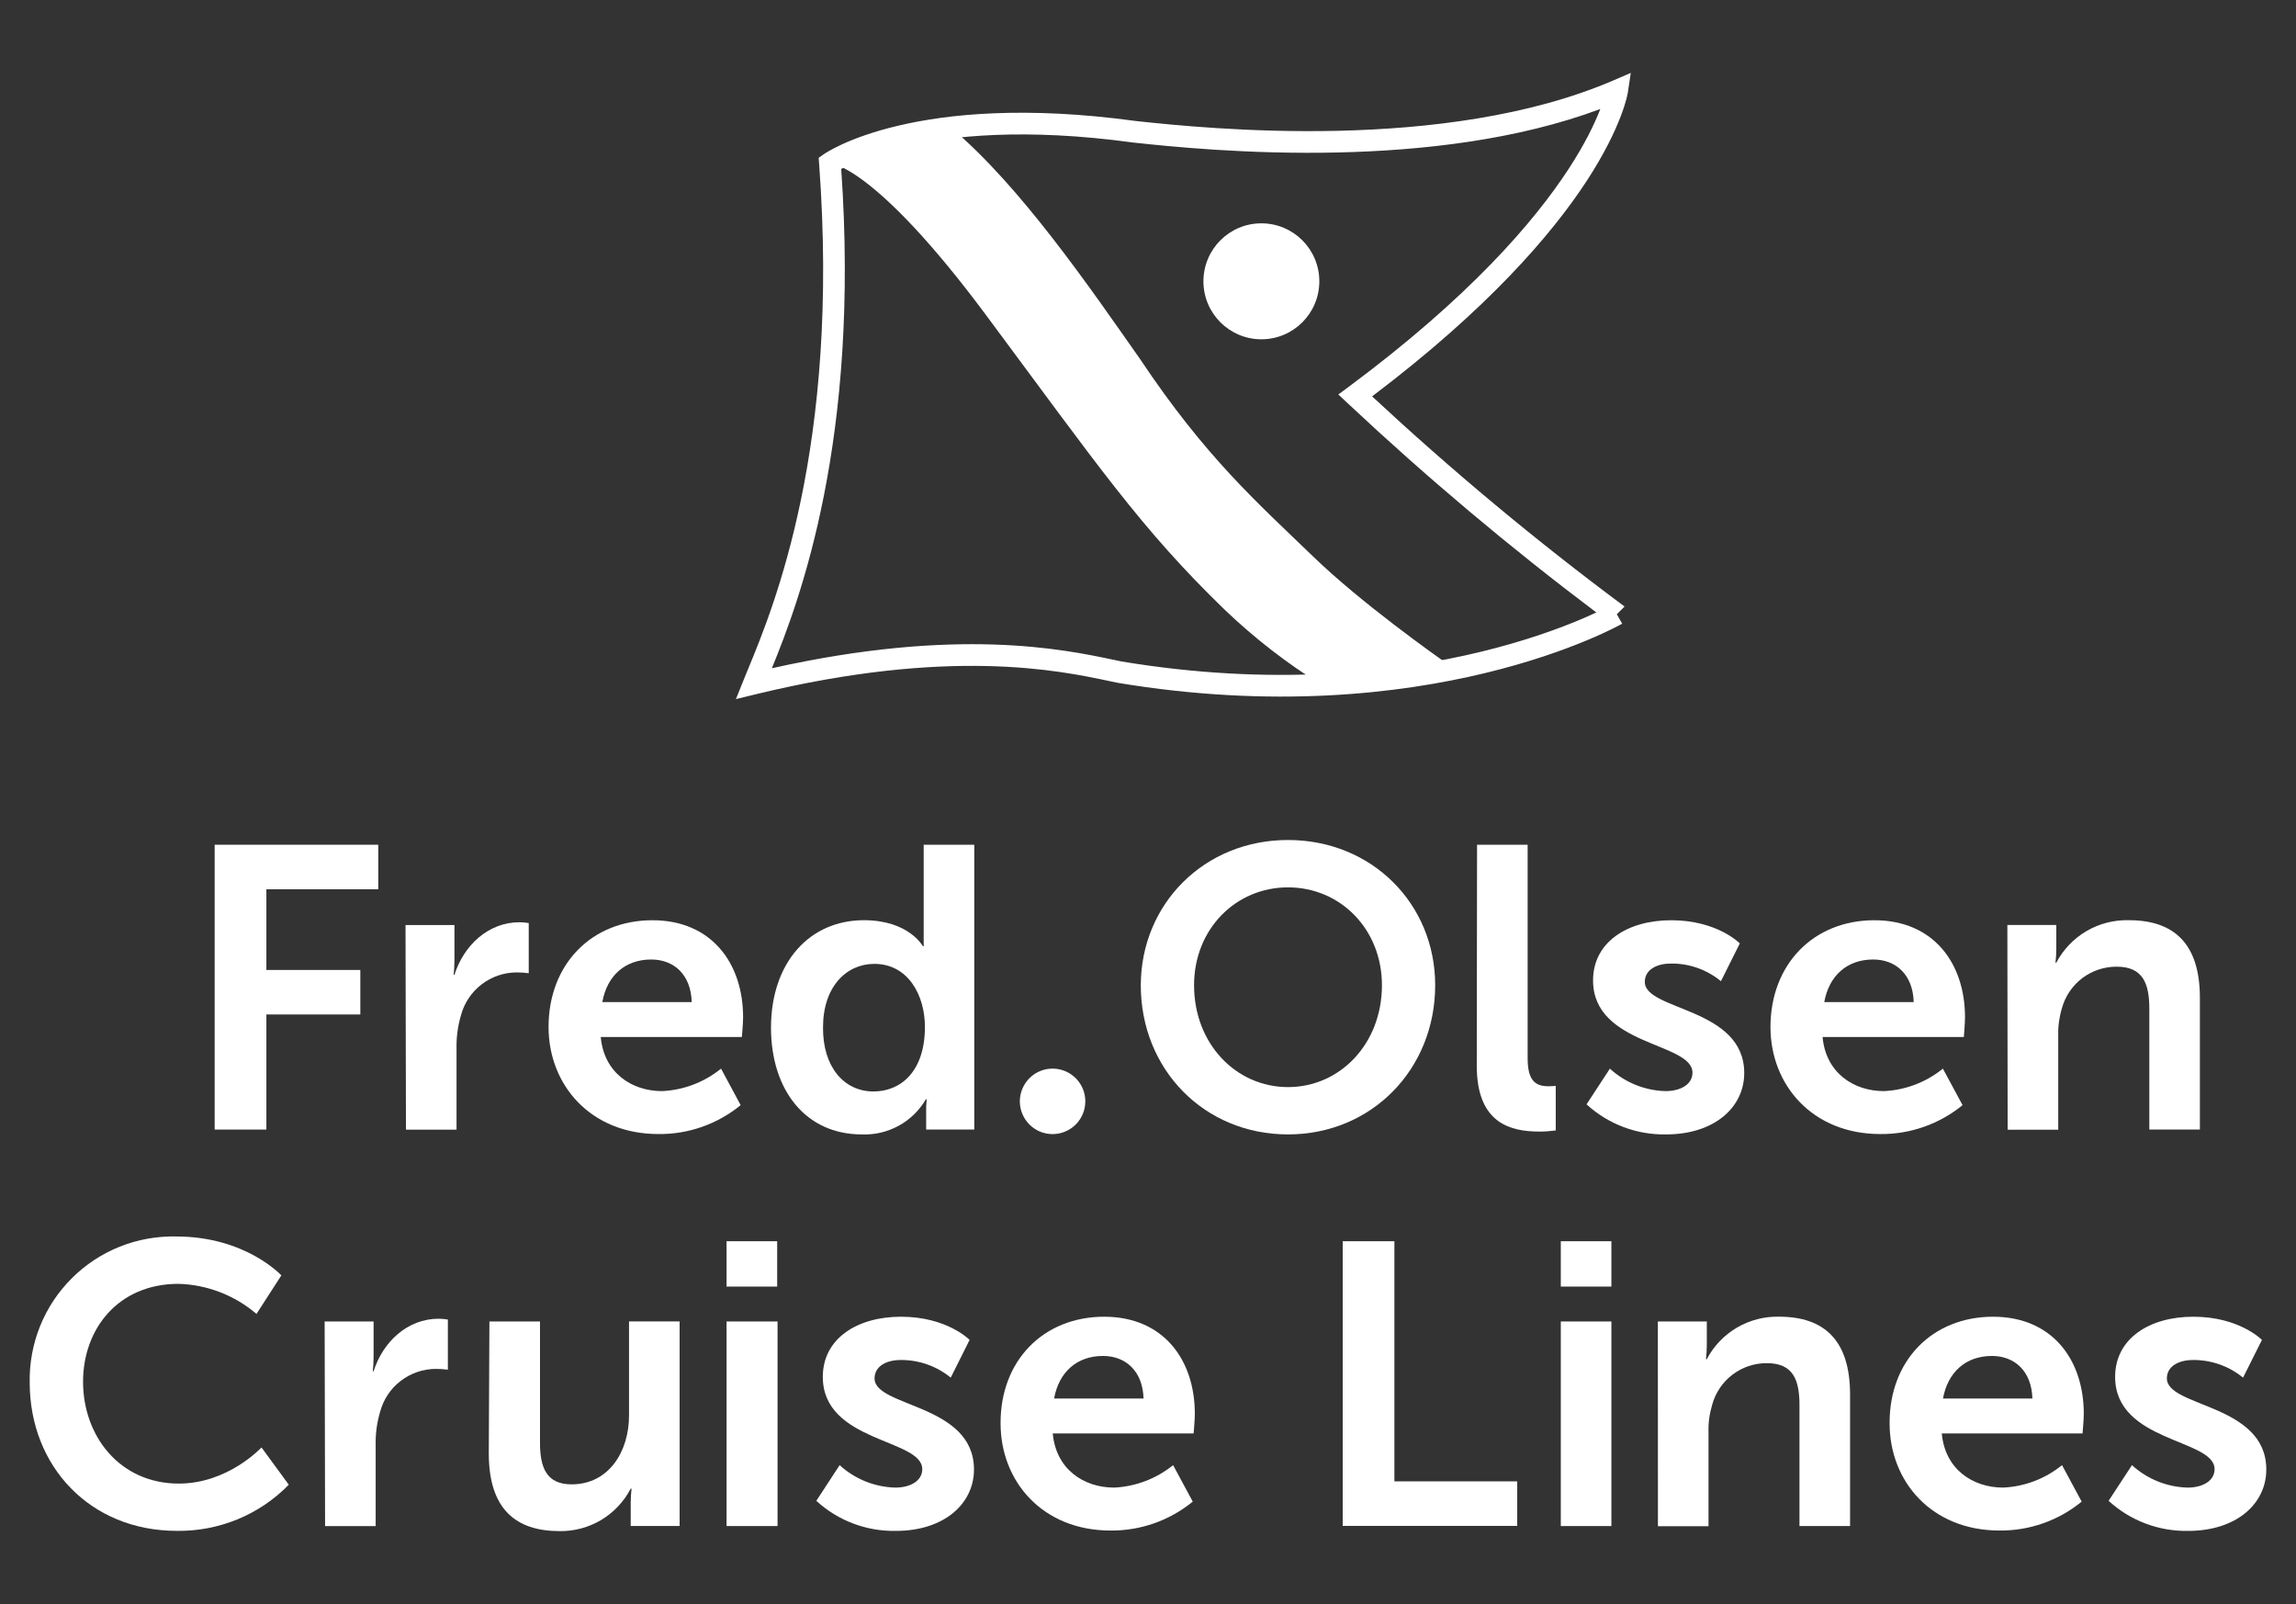 <svg width="63" height="44" viewBox="0 0 63 44" fill="none" xmlns="http://www.w3.org/2000/svg">
<rect x="0" y="0" width="63" height="44" fill="#333333" stroke="none"/>
<path fill-rule="evenodd" clip-rule="evenodd" d="M44.668 2.528L44.374 2.484C44.668 2.528 44.668 2.528 44.668 2.528V2.529L44.667 2.531L44.667 2.535C44.667 2.538 44.666 2.541 44.665 2.546C44.663 2.555 44.661 2.568 44.658 2.583C44.651 2.615 44.641 2.659 44.627 2.716C44.597 2.829 44.547 2.992 44.467 3.2C44.307 3.617 44.025 4.217 43.533 4.97C42.576 6.432 40.828 8.47 37.649 10.873C39.84 12.91 42.14 14.826 44.541 16.611L44.559 16.624L44.575 16.639L44.364 16.85C44.512 17.108 44.512 17.108 44.511 17.108L44.51 17.109L44.506 17.111C44.503 17.113 44.499 17.115 44.493 17.119C44.482 17.125 44.465 17.134 44.444 17.145C44.401 17.168 44.338 17.201 44.255 17.242C44.091 17.324 43.848 17.438 43.531 17.569C42.897 17.833 41.966 18.168 40.77 18.458C38.378 19.038 34.926 19.438 30.667 18.73L30.662 18.729L30.656 18.727C30.588 18.713 30.514 18.698 30.434 18.681C29.051 18.389 26.058 17.757 20.755 19.04L20.193 19.177L20.409 18.64C20.443 18.556 20.482 18.463 20.524 18.359C21.229 16.655 23.051 12.247 22.476 4.497L22.464 4.329L22.601 4.232L22.773 4.475C22.601 4.232 22.601 4.232 22.601 4.232L22.602 4.231L22.603 4.23L22.606 4.229C22.606 4.228 22.607 4.228 22.607 4.228C22.609 4.226 22.611 4.225 22.614 4.223C22.62 4.219 22.629 4.213 22.641 4.206C22.663 4.191 22.696 4.171 22.738 4.147C22.823 4.098 22.948 4.031 23.114 3.955C23.448 3.802 23.951 3.612 24.641 3.449C26.021 3.122 28.145 2.907 31.163 3.319C32.143 3.425 34.262 3.644 36.718 3.588C39.182 3.531 41.959 3.197 44.257 2.211L44.747 2L44.668 2.528ZM23.082 4.635C23.15 4.598 23.243 4.55 23.361 4.496C23.66 4.359 24.126 4.182 24.778 4.028C26.081 3.72 28.132 3.505 31.087 3.909L31.09 3.909L31.095 3.91C32.079 4.016 34.233 4.24 36.732 4.182C39.028 4.129 41.639 3.839 43.911 2.99C43.766 3.366 43.504 3.927 43.035 4.644C42.095 6.081 40.324 8.147 37.009 10.609L36.723 10.821L36.983 11.065C39.151 13.098 41.427 15.013 43.801 16.8C43.667 16.863 43.5 16.938 43.303 17.02C42.694 17.273 41.793 17.598 40.63 17.88C38.306 18.443 34.937 18.836 30.77 18.144C30.703 18.13 30.631 18.115 30.555 18.099C29.183 17.809 26.259 17.194 21.179 18.331C21.948 16.451 23.601 12.058 23.082 4.635Z" fill="white"/>
<path d="M39.901 18.342C39.36 17.965 37.345 16.536 36.024 15.259C34.488 13.774 33.091 12.556 31.28 9.846C29.911 7.896 27.988 5.087 26.09 3.5C23.762 3.77 22.771 4.474 22.771 4.474C22.771 4.474 23.973 4.498 27.052 8.638C30.131 12.778 31.297 14.493 33.609 16.73C34.418 17.503 35.304 18.191 36.255 18.782C37.479 18.732 38.699 18.585 39.901 18.342Z" fill="white"/>
<path d="M34.611 9.307C35.489 9.307 36.201 8.595 36.201 7.717C36.201 6.838 35.489 6.126 34.611 6.126C33.733 6.126 33.021 6.838 33.021 7.717C33.021 8.595 33.733 9.307 34.611 9.307Z" fill="white"/>
<path d="M5.89 23.172H10.379V24.394H7.309V26.607H9.887V27.828H7.309V30.985H5.89V23.172Z" fill="white"/>
<path d="M11.127 25.374H12.47V26.343C12.469 26.476 12.462 26.608 12.448 26.74H12.47C12.723 25.937 13.393 25.298 14.254 25.298C14.339 25.299 14.424 25.306 14.508 25.32V26.696C14.398 26.682 14.287 26.674 14.177 26.674C13.828 26.675 13.489 26.791 13.213 27.004C12.936 27.217 12.738 27.515 12.648 27.852C12.561 28.148 12.52 28.456 12.527 28.764V30.987H11.139L11.127 25.374Z" fill="white"/>
<path d="M17.903 25.243C19.52 25.243 20.39 26.419 20.39 27.906C20.39 28.07 20.356 28.445 20.356 28.445H16.484C16.571 29.425 17.33 29.93 18.167 29.93C18.759 29.903 19.325 29.686 19.785 29.314L20.323 30.315C19.687 30.836 18.889 31.117 18.068 31.108C16.208 31.108 15.052 29.766 15.052 28.17C15.052 26.453 16.23 25.243 17.903 25.243ZM18.98 27.488C18.958 26.728 18.486 26.32 17.87 26.32C17.154 26.32 16.658 26.76 16.527 27.488H18.98Z" fill="white"/>
<path d="M23.705 25.242C24.939 25.242 25.323 25.956 25.323 25.956H25.345C25.345 25.956 25.345 25.814 25.345 25.637V23.172H26.733V30.985H25.413V30.523C25.409 30.4 25.415 30.278 25.428 30.156H25.404C25.226 30.461 24.968 30.712 24.658 30.881C24.347 31.051 23.997 31.133 23.644 31.118C22.125 31.118 21.155 29.928 21.155 28.179C21.163 26.389 22.22 25.242 23.705 25.242ZM23.969 29.94C24.697 29.94 25.379 29.412 25.379 28.169C25.379 27.299 24.917 26.44 23.991 26.44C23.221 26.44 22.583 27.069 22.583 28.179C22.573 29.248 23.144 29.94 23.969 29.94Z" fill="white"/>
<path d="M28.924 31.108C28.802 31.114 28.681 31.095 28.567 31.053C28.453 31.01 28.349 30.945 28.262 30.861C28.174 30.777 28.104 30.676 28.056 30.565C28.008 30.453 27.983 30.333 27.983 30.211C27.983 30.09 28.008 29.97 28.056 29.858C28.104 29.746 28.174 29.645 28.262 29.561C28.349 29.477 28.453 29.412 28.567 29.37C28.681 29.327 28.802 29.308 28.924 29.314C29.154 29.325 29.372 29.424 29.532 29.591C29.691 29.758 29.78 29.98 29.78 30.211C29.78 30.442 29.691 30.664 29.532 30.831C29.372 30.998 29.154 31.098 28.924 31.108Z" fill="white"/>
<path d="M35.341 23.042C37.641 23.042 39.38 24.791 39.38 27.026C39.38 29.326 37.641 31.118 35.341 31.118C33.041 31.118 31.302 29.334 31.302 27.026C31.308 24.791 33.047 23.042 35.341 23.042ZM35.341 29.82C36.771 29.82 37.919 28.63 37.919 27.026C37.919 25.485 36.775 24.341 35.341 24.341C33.908 24.341 32.764 25.485 32.764 27.026C32.764 28.632 33.916 29.82 35.341 29.82Z" fill="white"/>
<path d="M40.529 23.172H41.917V29.028C41.917 29.642 42.127 29.797 42.49 29.797C42.599 29.797 42.688 29.787 42.688 29.787V31.009C42.542 31.029 42.395 31.04 42.248 31.04C41.479 31.04 40.521 30.842 40.521 29.236L40.529 23.172Z" fill="white"/>
<path d="M44.174 29.314C44.592 29.697 45.135 29.916 45.703 29.93C46.099 29.93 46.44 29.754 46.44 29.425C46.44 28.588 43.712 28.697 43.712 26.893C43.712 25.848 44.648 25.243 45.857 25.243C47.122 25.243 47.739 25.879 47.739 25.879L47.221 26.915C46.834 26.597 46.348 26.425 45.847 26.431C45.483 26.431 45.132 26.585 45.132 26.936C45.132 27.729 47.86 27.63 47.86 29.435C47.86 30.371 47.045 31.118 45.715 31.118C44.909 31.133 44.128 30.838 43.533 30.293L44.174 29.314Z" fill="white"/>
<path d="M51.432 25.243C53.05 25.243 53.918 26.419 53.918 27.906C53.918 28.07 53.886 28.445 53.886 28.445H50.01C50.097 29.425 50.857 29.93 51.693 29.93C52.285 29.903 52.852 29.686 53.311 29.314L53.851 30.315C53.215 30.835 52.416 31.116 51.594 31.108C49.734 31.108 48.58 29.766 48.58 28.17C48.582 26.453 49.758 25.243 51.432 25.243ZM52.51 27.488C52.489 26.728 52.015 26.32 51.398 26.32C50.684 26.32 50.188 26.76 50.056 27.488H52.51Z" fill="white"/>
<path d="M55.08 25.373H56.423V26.024C56.422 26.152 56.415 26.28 56.401 26.408H56.423C56.612 26.047 56.9 25.746 57.252 25.54C57.604 25.334 58.007 25.231 58.415 25.242C59.659 25.242 60.363 25.891 60.363 27.376V30.985H58.975V27.663C58.975 26.979 58.798 26.517 58.082 26.517C57.74 26.515 57.406 26.626 57.133 26.833C56.861 27.041 56.664 27.333 56.575 27.663C56.502 27.906 56.469 28.158 56.476 28.411V30.989H55.088L55.08 25.373Z" fill="white"/>
<path d="M4.837 33.918C6.74 33.918 7.72 34.985 7.72 34.985L7.038 36.042C6.44 35.531 5.685 35.239 4.898 35.217C3.247 35.217 2.279 36.449 2.279 37.902C2.279 39.387 3.28 40.696 4.908 40.696C6.262 40.696 7.175 39.704 7.175 39.704L7.924 40.727C7.525 41.136 7.046 41.459 6.519 41.676C5.99 41.893 5.424 42.001 4.853 41.993C2.473 41.993 0.815 40.222 0.815 37.922C0.805 37.392 0.903 36.865 1.101 36.373C1.3 35.882 1.596 35.436 1.972 35.062C2.347 34.688 2.795 34.393 3.287 34.197C3.78 34 4.307 33.906 4.837 33.918Z" fill="white"/>
<path d="M8.908 36.25H10.251V37.219C10.251 37.352 10.243 37.484 10.229 37.616H10.251C10.505 36.813 11.175 36.174 12.036 36.174C12.12 36.175 12.206 36.182 12.289 36.196V37.572C12.179 37.557 12.069 37.55 11.958 37.55C11.609 37.551 11.27 37.667 10.994 37.88C10.717 38.093 10.519 38.391 10.43 38.728C10.342 39.024 10.301 39.332 10.308 39.64V41.863H8.92L8.908 36.25Z" fill="white"/>
<path d="M13.429 36.249H14.817V39.573C14.817 40.255 14.992 40.717 15.685 40.717C16.699 40.717 17.26 39.827 17.26 38.825V36.248H18.648V41.859H17.306V41.23C17.306 41.098 17.314 40.965 17.329 40.834H17.306C17.121 41.19 16.841 41.487 16.498 41.693C16.154 41.899 15.759 42.005 15.358 42C14.159 42 13.412 41.405 13.412 39.866L13.429 36.249Z" fill="white"/>
<path d="M19.936 34.048H21.325V35.292H19.936V34.048ZM19.936 36.249H21.335V41.861H19.936V36.249Z" fill="white"/>
<path d="M23.039 40.19C23.457 40.573 24.001 40.792 24.568 40.806C24.965 40.806 25.306 40.63 25.306 40.3C25.306 39.464 22.577 39.573 22.577 37.768C22.577 36.723 23.513 36.119 24.723 36.119C25.988 36.119 26.605 36.755 26.605 36.755L26.087 37.79C25.7 37.472 25.212 37.301 24.711 37.306C24.348 37.306 23.997 37.461 23.997 37.812C23.997 38.605 26.725 38.506 26.725 40.31C26.725 41.246 25.91 41.994 24.58 41.994C23.774 42.009 22.993 41.714 22.399 41.169L23.039 40.19Z" fill="white"/>
<path d="M30.299 36.119C31.917 36.119 32.785 37.294 32.785 38.782C32.785 38.946 32.752 39.321 32.752 39.321H28.887C28.974 40.3 29.734 40.806 30.571 40.806C31.162 40.778 31.729 40.562 32.189 40.19L32.728 41.191C32.092 41.711 31.293 41.992 30.471 41.984C28.611 41.984 27.455 40.642 27.455 39.045C27.447 37.328 28.625 36.119 30.299 36.119ZM31.378 38.363C31.355 37.604 30.882 37.195 30.265 37.195C29.549 37.195 29.056 37.636 28.923 38.363H31.378Z" fill="white"/>
<path d="M36.843 34.048H38.261V40.635H41.631V41.857H36.843V34.048Z" fill="white"/>
<path d="M42.827 34.048H44.215V35.292H42.827V34.048ZM42.827 36.249H44.215V41.861H42.827V36.249Z" fill="white"/>
<path d="M45.49 36.249H46.833V36.9C46.832 37.028 46.825 37.157 46.81 37.284H46.833C47.021 36.924 47.307 36.625 47.658 36.419C48.008 36.213 48.409 36.109 48.815 36.118C50.058 36.118 50.764 36.767 50.764 38.252V41.861H49.376V38.539C49.376 37.855 49.202 37.393 48.486 37.393C48.143 37.39 47.809 37.501 47.536 37.709C47.264 37.916 47.068 38.208 46.979 38.539C46.906 38.782 46.872 39.034 46.88 39.287V41.865H45.492L45.49 36.249Z" fill="white"/>
<path d="M54.688 36.119C56.307 36.119 57.177 37.294 57.177 38.782C57.177 38.946 57.143 39.321 57.143 39.321H53.281C53.368 40.3 54.128 40.806 54.964 40.806C55.555 40.779 56.121 40.563 56.58 40.19L57.119 41.191C56.484 41.711 55.687 41.992 54.865 41.984C53.005 41.984 51.849 40.642 51.849 39.045C51.839 37.328 53.017 36.119 54.688 36.119ZM55.767 38.363C55.745 37.604 55.273 37.195 54.657 37.195C53.941 37.195 53.446 37.636 53.314 38.363H55.767Z" fill="white"/>
<path d="M58.499 40.19C58.917 40.573 59.461 40.792 60.028 40.806C60.424 40.806 60.766 40.63 60.766 40.3C60.766 39.464 58.037 39.573 58.037 37.768C58.037 36.723 58.971 36.119 60.183 36.119C61.448 36.119 62.065 36.755 62.065 36.755L61.547 37.79C61.159 37.472 60.672 37.301 60.171 37.306C59.808 37.306 59.457 37.461 59.457 37.812C59.457 38.605 62.185 38.506 62.185 40.31C62.185 41.246 61.37 41.994 60.039 41.994C59.234 42.009 58.453 41.714 57.858 41.169L58.499 40.19Z" fill="white"/>
</svg>
